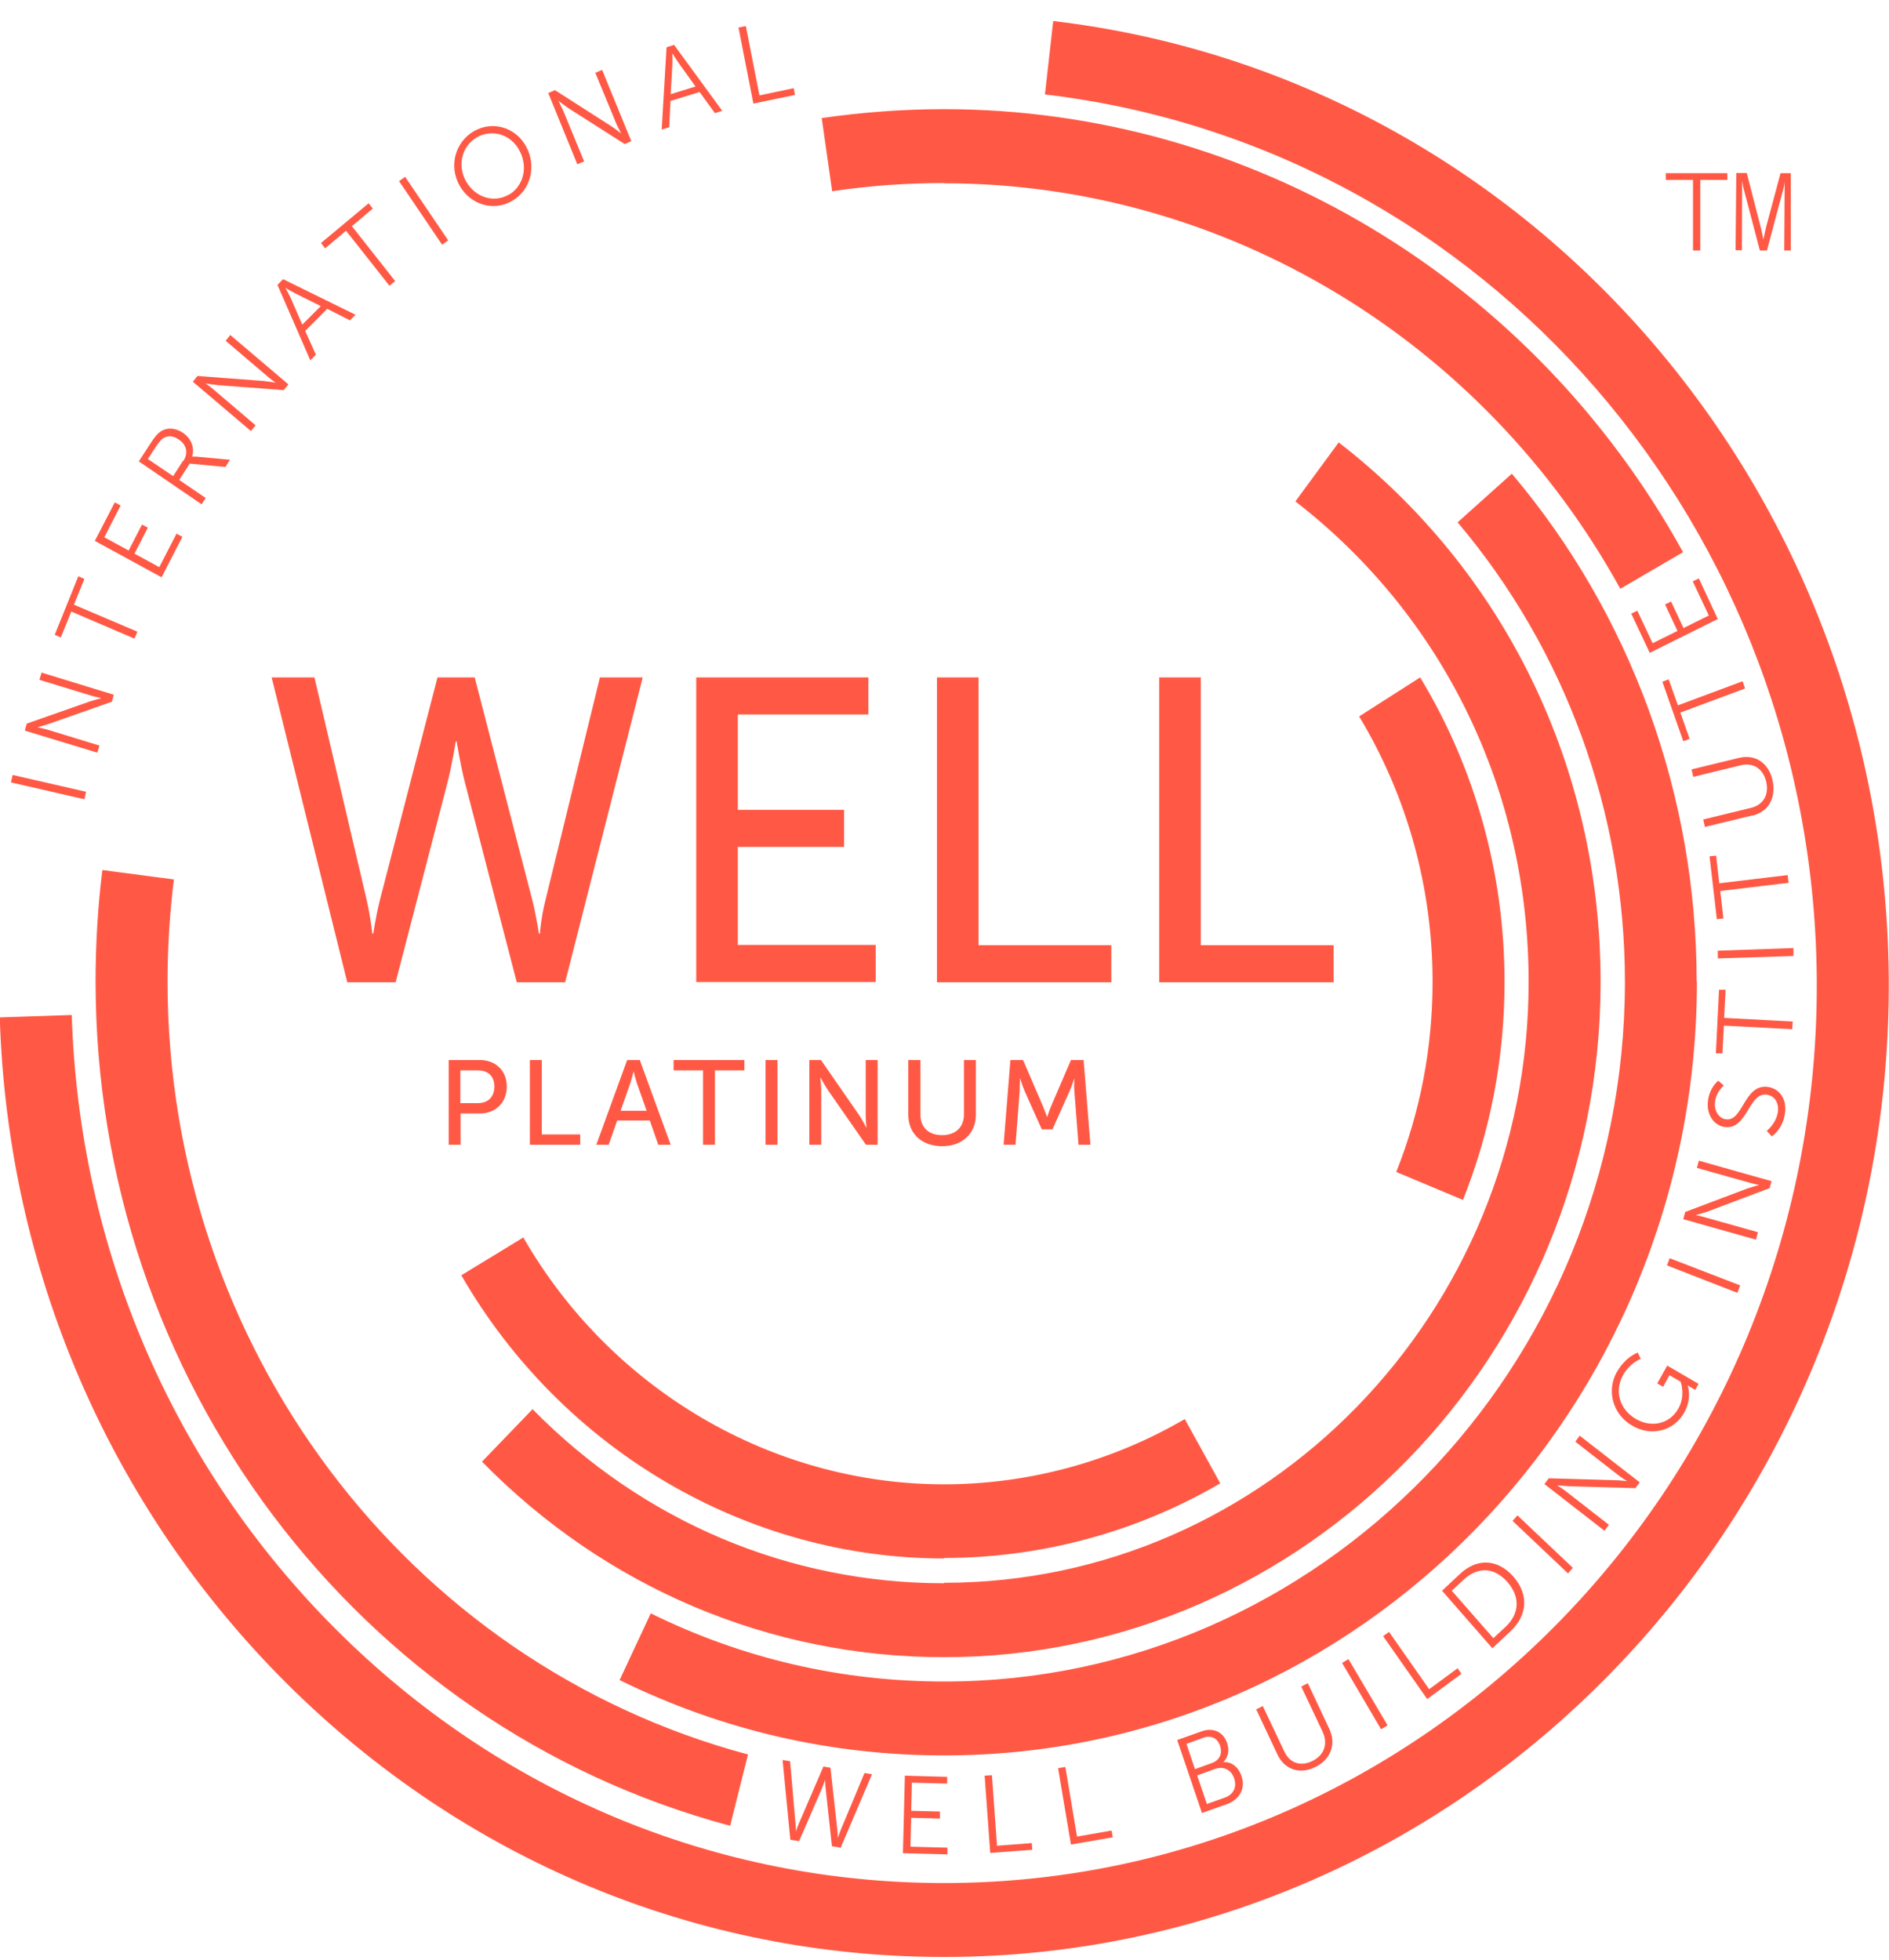 <?xml version="1.0" encoding="UTF-8"?>
<svg xmlns="http://www.w3.org/2000/svg" width="80" height="83" viewBox="0 0 80 83" fill="none">
  <path d="M42.791 44.893H43.327L44.161 46.831C44.244 47.025 44.347 47.31 44.347 47.31C44.347 47.31 44.439 47.025 44.522 46.831L45.356 44.893H45.891L46.18 48.483H45.675L45.5 46.219C45.479 45.995 45.5 45.689 45.5 45.689H45.49C45.49 45.689 45.387 46.015 45.294 46.219L44.573 47.83H44.12L43.399 46.219C43.317 46.025 43.203 45.679 43.203 45.679H43.193C43.193 45.679 43.193 45.995 43.183 46.219L43.008 48.483H42.503L42.791 44.893ZM38.476 44.893H38.981V47.208C38.981 47.759 39.341 48.075 39.898 48.075C40.454 48.075 40.824 47.749 40.824 47.198V44.893H41.329V47.208C41.329 48.004 40.752 48.544 39.898 48.544C39.043 48.544 38.466 48.014 38.466 47.208V44.893H38.476ZM34.264 44.893H34.769L36.386 47.229C36.52 47.422 36.684 47.749 36.684 47.749H36.695C36.695 47.749 36.664 47.433 36.664 47.229V44.893H37.168V48.483H36.674L35.057 46.158C34.923 45.954 34.748 45.638 34.748 45.638H34.738C34.738 45.638 34.779 45.954 34.779 46.158V48.483H34.275V44.893H34.264ZM32.421 44.893H32.925V48.483H32.421V44.893ZM29.774 45.332H28.528V44.893H31.525V45.332H30.279V48.483H29.774V45.332ZM26.828 45.393C26.828 45.393 26.746 45.719 26.684 45.903L26.283 47.045H27.385L26.983 45.903C26.921 45.719 26.839 45.393 26.839 45.393H26.828ZM27.508 47.453H26.139L25.778 48.483H25.253L26.561 44.893H27.096L28.404 48.483H27.879L27.519 47.453H27.508ZM22.441 44.893H22.946V48.044H24.573V48.483H22.441V44.893ZM20.237 46.719C20.67 46.719 20.938 46.454 20.938 46.015C20.938 45.577 20.67 45.332 20.237 45.332H19.496V46.719H20.227H20.237ZM18.991 44.893H20.32C20.979 44.893 21.463 45.332 21.463 46.015C21.463 46.698 20.989 47.157 20.32 47.157H19.506V48.483H19.002V44.893H18.991ZM71.7 7.621H70.546V7.335H73.152V7.621H72.009V10.609H71.7V7.621ZM74.676 10.129C74.676 10.129 74.625 9.854 74.573 9.64L73.976 7.325H73.533L73.502 10.598H73.77L73.78 7.702H73.79C73.79 7.702 73.811 7.886 73.862 8.059L74.532 10.609H74.831L75.51 8.059C75.562 7.896 75.582 7.712 75.582 7.712L75.562 10.609H75.84V7.335H75.407L74.789 9.64C74.738 9.854 74.686 10.129 74.686 10.129H74.676ZM49.094 28.689H50.855V40.029H56.478V41.599H49.094V28.689ZM39.681 41.599H47.065V40.029H41.442V28.689H39.681V41.599ZM29.486 28.689H36.777V30.26H31.247V34.298H35.747V35.868H31.247V40.019H37.086V41.589H29.486V28.679V28.689ZM18.528 28.689L16.077 38.163C15.902 38.877 15.809 39.54 15.809 39.54H15.768C15.768 39.54 15.696 38.867 15.541 38.163L13.317 28.689H11.504L14.707 41.599H16.756L18.93 33.227C19.146 32.401 19.3 31.402 19.3 31.402H19.341C19.341 31.402 19.496 32.411 19.712 33.227L21.885 41.599H23.935L27.22 28.689H25.407L23.09 38.163C22.915 38.856 22.864 39.54 22.864 39.54H22.822C22.822 39.54 22.73 38.877 22.555 38.163L20.104 28.689H18.538H18.528ZM44.604 0.89L44.254 4C62.895 6.203 76.942 22.428 76.942 41.752C76.942 62.709 60.361 79.749 39.98 79.749C30.32 79.749 21.175 75.945 14.244 69.021C7.323 62.117 3.348 52.878 3.039 42.986L-0.01 43.088C0.32 53.796 4.635 63.8 12.122 71.275C19.63 78.76 29.517 82.88 39.98 82.88C62.04 82.88 79.99 64.422 79.99 41.742C80.001 20.847 64.779 3.276 44.604 0.89ZM59.135 49.625C60.155 47.066 60.67 44.363 60.67 41.569C60.67 37.582 59.589 33.706 57.56 30.341L60.145 28.689C62.483 32.554 63.718 37.011 63.718 41.579C63.718 44.771 63.131 47.881 61.957 50.818L59.135 49.635V49.625ZM39.98 65.982C44.089 65.982 48.136 64.891 51.679 62.821L50.176 60.098C47.086 61.903 43.554 62.862 39.98 62.862C32.699 62.862 25.871 58.854 22.163 52.409L19.537 54.01C23.801 61.404 31.628 66.003 39.98 66.003M39.98 67.053C33.409 67.053 27.22 64.432 22.555 59.68L20.413 61.903C25.654 67.247 32.606 70.184 39.98 70.184C55.315 70.184 67.786 57.355 67.786 41.589C67.786 32.523 63.739 24.192 56.695 18.736L54.861 21.235C61.144 26.099 64.738 33.513 64.738 41.579C64.738 55.611 53.626 67.033 39.98 67.033M71.854 41.579C71.854 33.666 69.074 26.028 64.027 20.062L61.731 22.122C66.293 27.516 68.816 34.42 68.816 41.579C68.816 57.926 55.881 71.214 39.99 71.214C35.634 71.214 31.453 70.245 27.56 68.328L26.241 71.153C30.557 73.274 35.181 74.344 39.99 74.344C57.56 74.344 71.865 59.65 71.865 41.569M39.98 7.763C51.803 7.763 62.781 14.341 68.621 24.936L71.278 23.386C64.892 11.812 52.905 4.623 39.98 4.623C38.239 4.623 36.499 4.755 34.8 5L35.242 8.1C36.798 7.865 38.394 7.753 39.99 7.753M30.917 77.343L31.679 74.304C17.199 70.428 7.096 56.968 7.096 41.569C7.096 40.121 7.189 38.673 7.364 37.245L4.336 36.847C4.141 38.397 4.048 39.988 4.048 41.559C4.048 58.385 15.098 73.09 30.917 77.322M72.761 26.242L71.947 24.498L71.689 24.62L72.369 26.068L71.298 26.599L70.773 25.477L70.516 25.599L71.041 26.721L69.99 27.241L69.341 25.864L69.084 25.987L69.867 27.649L72.74 26.221L72.761 26.242ZM71.164 30.178L71.556 31.29L71.288 31.392L70.402 28.873L70.67 28.771L71.061 29.872L73.801 28.852L73.904 29.158L71.164 30.178ZM74.213 34.543C74.903 34.38 75.232 33.768 75.067 33.044C74.903 32.32 74.347 31.932 73.657 32.095L71.638 32.585L71.71 32.901L73.718 32.411C74.264 32.279 74.666 32.564 74.8 33.105C74.923 33.656 74.686 34.084 74.151 34.216L72.132 34.706L72.204 35.022L74.223 34.532L74.213 34.543ZM72.853 37.724L72.987 38.897L72.709 38.928L72.4 36.266L72.678 36.236L72.812 37.408L75.706 37.062L75.747 37.388L72.853 37.735V37.724ZM75.953 40.478V40.151L72.75 40.264V40.59L75.953 40.488V40.478ZM73.008 43.425L72.946 44.608H72.668L72.802 41.916H73.08L73.018 43.109L75.922 43.262L75.902 43.588L72.997 43.435L73.008 43.425ZM75.037 48.126C75.037 48.126 75.5 47.83 75.593 47.157C75.685 46.545 75.366 46.117 74.892 46.035C73.852 45.872 73.832 47.524 73.08 47.402C72.802 47.361 72.575 47.045 72.637 46.637C72.699 46.209 73.008 45.974 73.008 45.974L72.771 45.77C72.771 45.77 72.421 46.025 72.338 46.586C72.246 47.188 72.575 47.657 73.028 47.728C74.007 47.881 74.048 46.229 74.841 46.362C75.181 46.423 75.346 46.739 75.294 47.096C75.212 47.606 74.82 47.892 74.82 47.892L75.026 48.116L75.037 48.126ZM71.288 51.624L71.37 51.328L74.017 50.329C74.202 50.268 74.501 50.186 74.501 50.186C74.501 50.186 74.244 50.135 74.079 50.084L71.865 49.462L71.947 49.156L75.026 50.023L74.944 50.319L72.297 51.318C72.112 51.379 71.813 51.461 71.813 51.461C71.813 51.461 72.071 51.512 72.235 51.563L74.45 52.185L74.367 52.501L71.288 51.634V51.624ZM73.585 54.744L73.698 54.438L70.711 53.286L70.598 53.592L73.585 54.755V54.744ZM68.476 58.11C68.847 57.447 69.362 57.284 69.362 57.284L69.486 57.549C69.486 57.549 69.022 57.722 68.734 58.242C68.353 58.936 68.61 59.7 69.269 60.088C69.949 60.486 70.721 60.302 71.082 59.65C71.391 59.089 71.175 58.517 71.175 58.517L70.701 58.242L70.433 58.732L70.186 58.589L70.608 57.834L71.937 58.609L71.793 58.864L71.587 58.742C71.525 58.711 71.473 58.67 71.473 58.67C71.473 58.67 71.669 59.221 71.329 59.823C70.897 60.598 69.939 60.863 69.115 60.373C68.312 59.904 68.023 58.915 68.476 58.099M67.951 64.83L68.136 64.575L66.303 63.147C66.169 63.045 65.943 62.903 65.943 62.903C65.943 62.903 66.252 62.933 66.448 62.943L69.259 63.025L69.444 62.78L66.901 60.802L66.715 61.057L68.548 62.484C68.682 62.586 68.909 62.729 68.909 62.729C68.909 62.729 68.6 62.688 68.404 62.688L65.593 62.607L65.407 62.852L67.951 64.83ZM64.058 64.412L64.264 64.177L66.612 66.4L66.406 66.635L64.058 64.412ZM63.203 69.806L63.965 69.093C64.676 68.43 64.769 67.543 64.089 66.767C63.409 66.003 62.544 65.993 61.834 66.655L61.072 67.369L63.203 69.806ZM63.245 69.378L61.483 67.369L61.988 66.9C62.565 66.36 63.265 66.349 63.842 67.002C64.408 67.655 64.336 68.369 63.749 68.909L63.245 69.378ZM58.569 69.297L58.827 69.113L60.526 71.54L61.731 70.653L61.895 70.887L60.443 71.958L58.579 69.297H58.569ZM58.497 73.233L58.765 73.07L57.107 70.265L56.839 70.428L58.487 73.233H58.497ZM53.193 72.397L53.481 72.254L54.388 74.171C54.625 74.681 55.088 74.824 55.582 74.579C56.077 74.334 56.252 73.865 56.015 73.345L55.109 71.428L55.387 71.285L56.293 73.213C56.602 73.865 56.355 74.518 55.706 74.834C55.057 75.16 54.408 74.956 54.099 74.304L53.193 72.376V72.397ZM50.907 76.782L51.968 76.404C52.472 76.221 52.771 75.762 52.575 75.211C52.452 74.834 52.143 74.599 51.813 74.63C52.009 74.416 52.081 74.13 51.968 73.814C51.803 73.335 51.36 73.151 50.886 73.325L49.856 73.692L50.907 76.792V76.782ZM50.608 74.926L50.248 73.855L50.979 73.59C51.298 73.478 51.566 73.62 51.669 73.936C51.782 74.263 51.648 74.548 51.339 74.661L50.608 74.926ZM51.113 76.404L50.701 75.191L51.463 74.915C51.813 74.793 52.143 74.946 52.266 75.313C52.39 75.68 52.246 75.996 51.875 76.129L51.102 76.404H51.113ZM44.81 74.885L45.119 74.834L45.613 77.781L47.076 77.526L47.127 77.812L45.356 78.118L44.81 74.885ZM41.926 78.475L43.718 78.342L43.698 78.056L42.225 78.169L42.009 75.181L41.7 75.201L41.937 78.475H41.926ZM38.322 75.201L40.114 75.252V75.538L38.62 75.497L38.59 76.69L39.805 76.721V77.016L38.59 76.986L38.559 78.209L40.124 78.25V78.536L38.239 78.485L38.322 75.201ZM34.944 75.313C34.944 75.313 34.944 75.599 34.975 75.813L35.232 78.189L35.603 78.25L36.931 75.14L36.612 75.089L35.603 77.506C35.541 77.669 35.479 77.842 35.479 77.842C35.479 77.842 35.479 77.659 35.459 77.485L35.17 74.865L34.872 74.814L33.832 77.23C33.76 77.394 33.708 77.567 33.708 77.567C33.708 77.567 33.708 77.383 33.688 77.21L33.461 74.589L33.142 74.538L33.471 77.914L33.842 77.975L34.789 75.793C34.872 75.588 34.965 75.323 34.965 75.323H34.975L34.944 75.313ZM31.278 1.165L31.587 1.104L32.163 4.041L33.615 3.735L33.667 4.021L31.906 4.388L31.278 1.176V1.165ZM30.268 4.796L30.588 4.694L28.548 1.9L28.229 2.002L28.023 5.489L28.342 5.387L28.394 4.276L29.63 3.898L30.279 4.796H30.268ZM28.487 2.277C28.487 2.277 28.631 2.512 28.724 2.644L29.455 3.664L28.404 3.99L28.476 2.726C28.476 2.563 28.476 2.287 28.476 2.287L28.487 2.277ZM23.224 3.939L23.502 3.817L25.891 5.347C26.056 5.449 26.303 5.652 26.303 5.652C26.303 5.652 26.18 5.408 26.108 5.255L25.212 3.083L25.5 2.96L26.736 5.979L26.458 6.101L24.058 4.572C23.893 4.459 23.646 4.266 23.646 4.266C23.646 4.266 23.77 4.51 23.842 4.663L24.738 6.835L24.45 6.958L23.214 3.929L23.224 3.939ZM20.062 5.561C20.845 5.102 21.823 5.377 22.276 6.193C22.74 7.029 22.472 8.059 21.689 8.508C20.907 8.967 19.918 8.681 19.455 7.845C19.002 7.019 19.28 6.02 20.062 5.561ZM21.545 8.253C22.174 7.886 22.38 7.06 21.988 6.356C21.617 5.673 20.824 5.459 20.196 5.816C19.568 6.183 19.352 6.988 19.733 7.672C20.124 8.365 20.917 8.61 21.545 8.243M16.901 7.672L17.158 7.488L18.981 10.18L18.724 10.364L16.901 7.672ZM16.489 12.108L16.736 11.904L14.903 9.579L15.788 8.834L15.613 8.61L13.595 10.292L13.77 10.517L14.655 9.772L16.489 12.097V12.108ZM13.842 13.097L12.925 14.015L13.379 15.024L13.142 15.259L11.751 12.067L11.988 11.822L15.057 13.331L14.82 13.566L13.852 13.076L13.842 13.097ZM12.091 12.199C12.091 12.199 12.225 12.444 12.297 12.587L12.802 13.749L13.585 12.964L12.482 12.414C12.338 12.342 12.101 12.199 12.101 12.199H12.091ZM10.629 18.257L10.824 18.012L9.053 16.503C8.929 16.391 8.703 16.238 8.703 16.238C8.703 16.238 9.012 16.289 9.208 16.309L12.019 16.523L12.215 16.279L9.753 14.188L9.558 14.433L11.329 15.942C11.453 16.054 11.679 16.207 11.679 16.207C11.679 16.207 11.37 16.156 11.175 16.136L8.363 15.922L8.167 16.166L10.629 18.257ZM5.871 19.552L6.396 18.746C6.581 18.461 6.684 18.359 6.798 18.277C7.076 18.094 7.426 18.114 7.745 18.328C8.106 18.573 8.25 18.971 8.136 19.338C8.136 19.338 8.188 19.338 8.291 19.338L9.743 19.47L9.547 19.776L8.033 19.634L7.591 20.327L8.713 21.092L8.538 21.357L5.881 19.542L5.871 19.552ZM7.766 19.521C7.982 19.195 7.91 18.838 7.57 18.614C7.354 18.461 7.127 18.44 6.942 18.542C6.849 18.593 6.767 18.675 6.623 18.889L6.262 19.44L7.333 20.164L7.755 19.511L7.766 19.521ZM6.849 24.437L7.725 22.734L7.477 22.601L6.746 24.019L5.696 23.448L6.262 22.346L6.015 22.214L5.449 23.315L4.419 22.754L5.109 21.408L4.862 21.275L4.017 22.907L6.839 24.447L6.849 24.437ZM3.018 25.905L2.575 26.996L2.318 26.884L3.317 24.406L3.574 24.518L3.131 25.609L5.819 26.752L5.696 27.047L3.008 25.895L3.018 25.905ZM4.12 31.881L4.213 31.575L2.009 30.902C1.844 30.851 1.587 30.8 1.587 30.8C1.587 30.8 1.895 30.718 2.071 30.657L4.738 29.719L4.82 29.423L1.762 28.485L1.669 28.791L3.873 29.464C4.038 29.515 4.295 29.566 4.295 29.566C4.295 29.566 3.986 29.648 3.801 29.709L1.133 30.647L1.051 30.943L4.11 31.871L4.12 31.881ZM0.464 33.135L3.574 33.849L3.646 33.533L0.536 32.819L0.464 33.135Z" fill="#FF5945"></path>
</svg>
